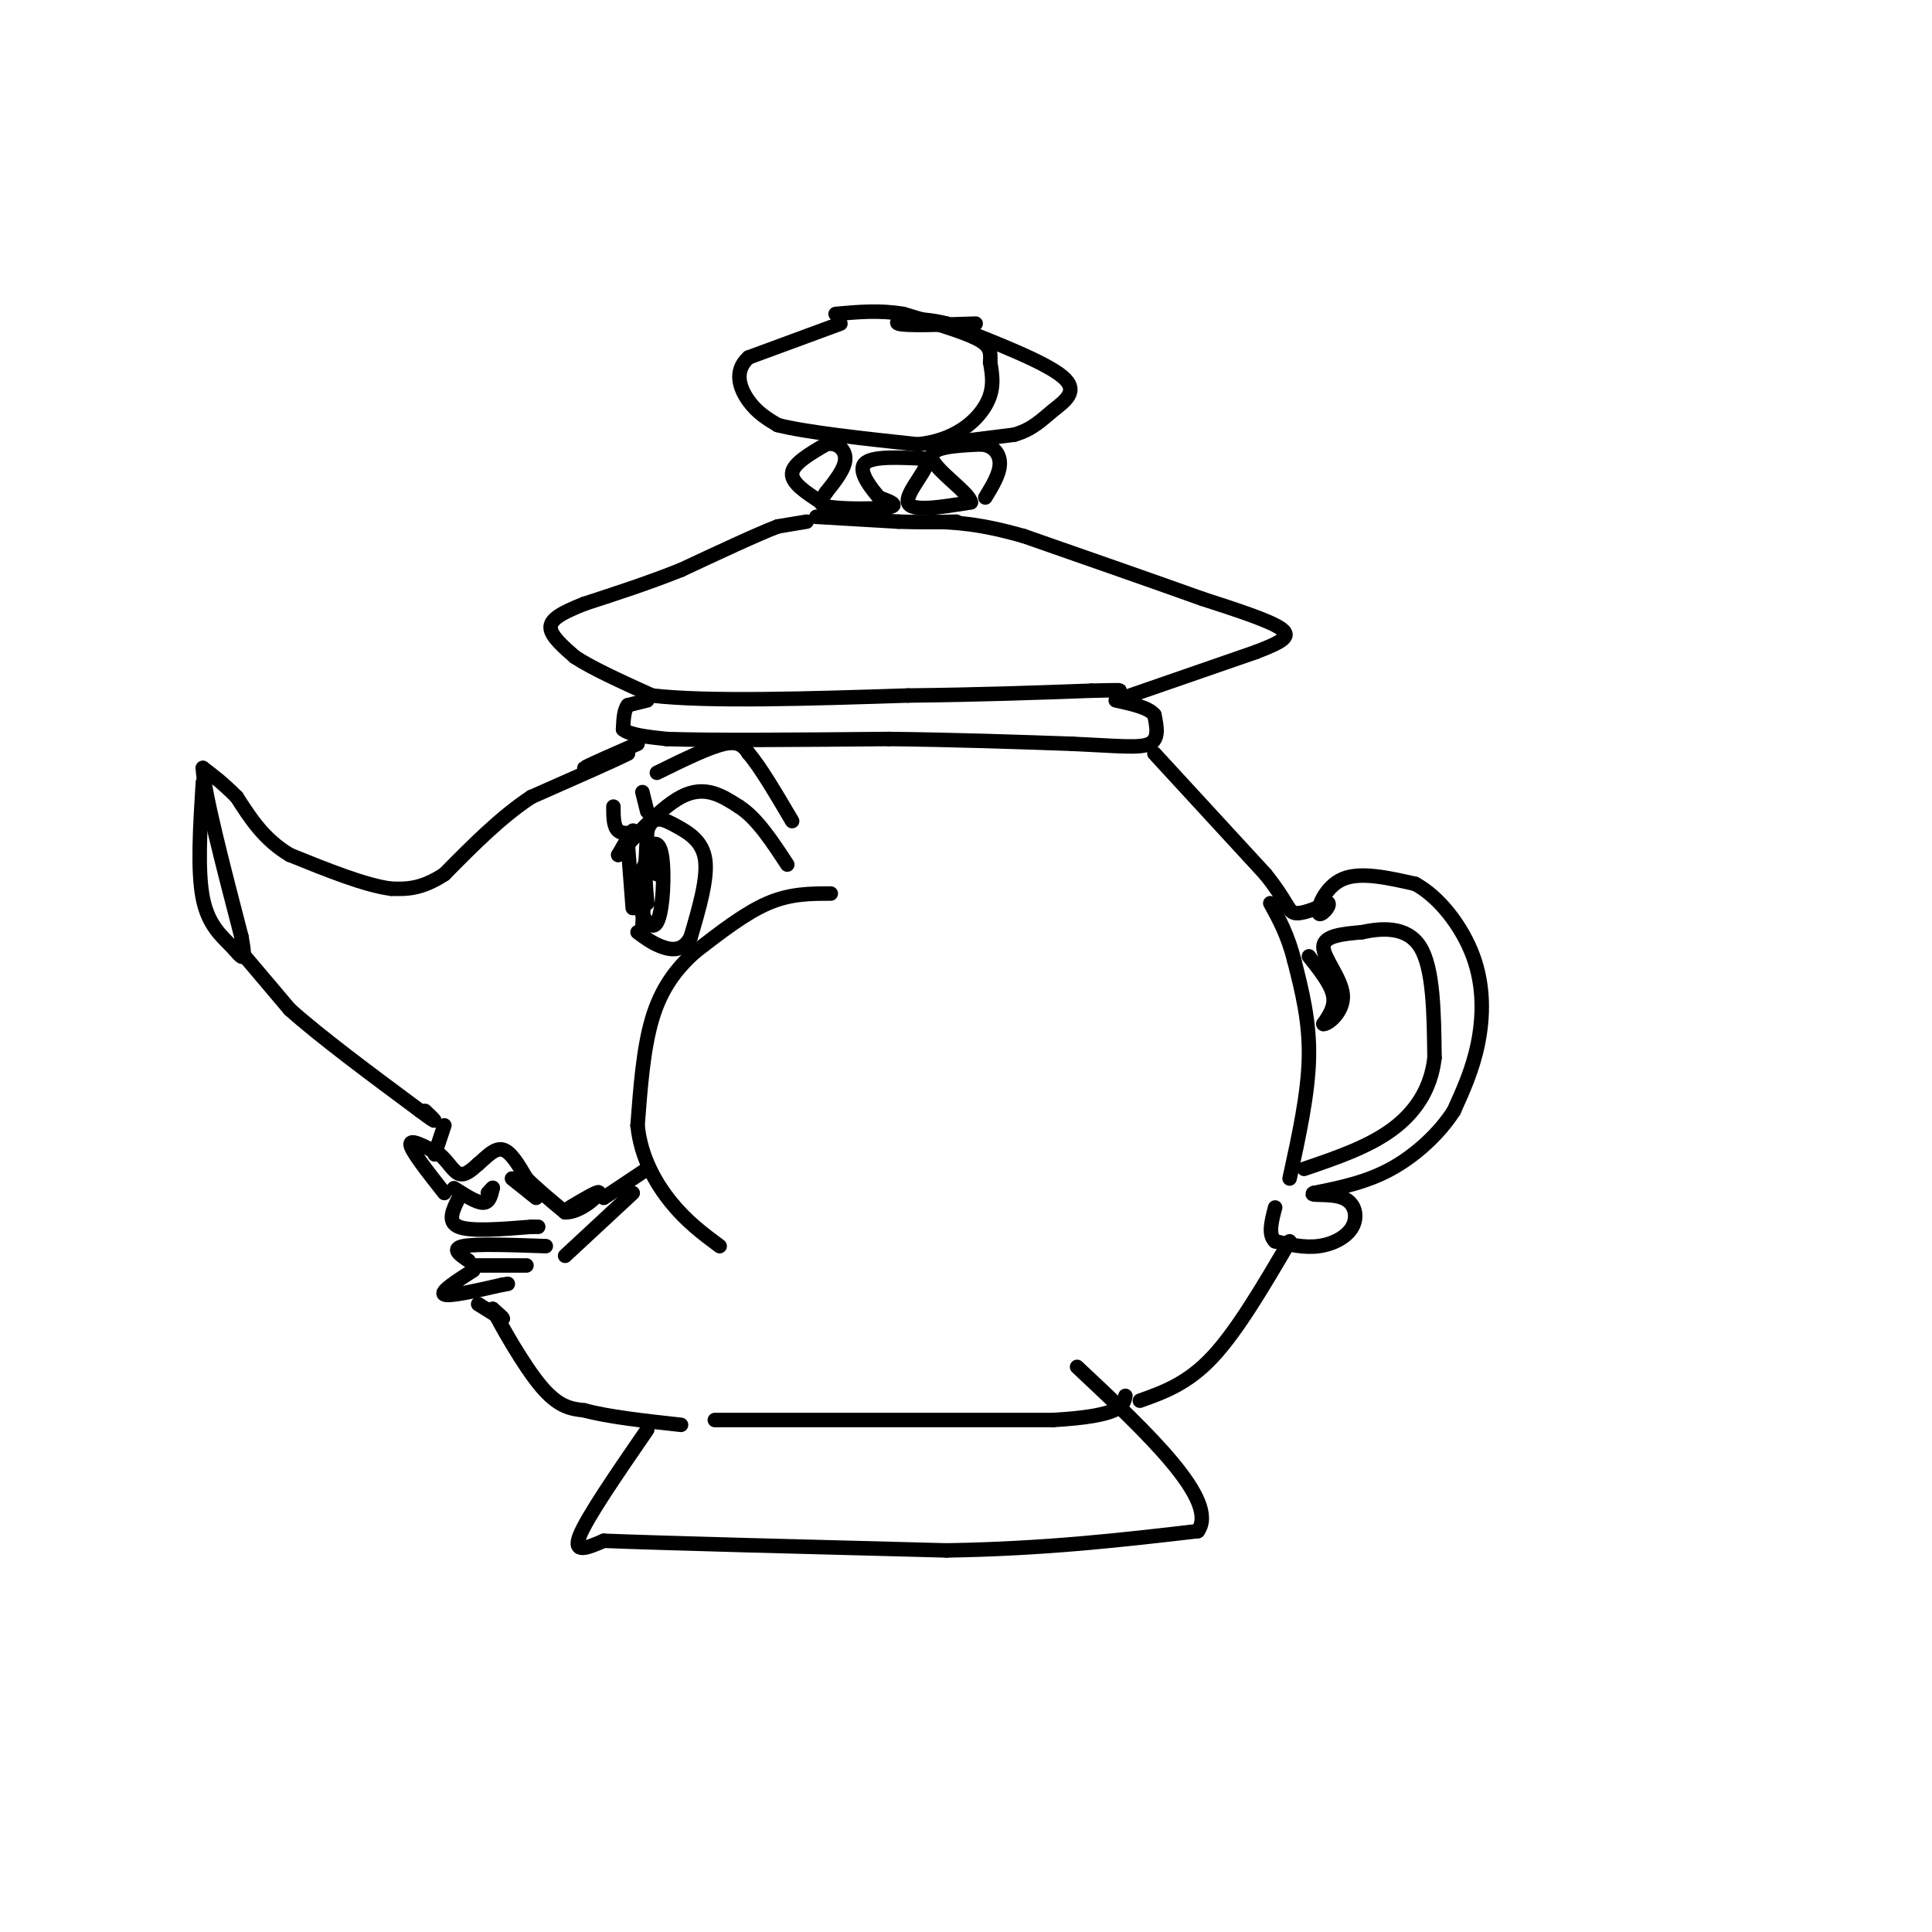 <svg viewBox='0 0 400 400' version='1.1' xmlns='http://www.w3.org/2000/svg' xmlns:xlink='http://www.w3.org/1999/xlink'><g fill='none' stroke='rgb(0,0,0)' stroke-width='3' stroke-linecap='round' stroke-linejoin='round'><path d='M174,67c0.000,0.000 -19.000,7.000 -19,7'/><path d='M155,74c-3.222,2.867 -1.778,6.533 0,9c1.778,2.467 3.889,3.733 6,5'/><path d='M161,88c5.833,1.500 17.417,2.750 29,4'/><path d='M190,92c7.578,-0.756 12.022,-4.644 14,-8c1.978,-3.356 1.489,-6.178 1,-9'/><path d='M205,75c0.156,-2.289 0.044,-3.511 -3,-5c-3.044,-1.489 -9.022,-3.244 -15,-5'/><path d='M187,65c-4.833,-0.833 -9.417,-0.417 -14,0'/><path d='M170,104c-3.083,-2.000 -6.167,-4.000 -6,-6c0.167,-2.000 3.583,-4.000 7,-6'/><path d='M171,92c2.156,-0.578 4.044,0.978 4,3c-0.044,2.022 -2.022,4.511 -4,7'/><path d='M171,102c-1.131,1.738 -1.958,2.583 1,3c2.958,0.417 9.702,0.405 12,0c2.298,-0.405 0.149,-1.202 -2,-2'/><path d='M182,103c-1.556,-1.822 -4.444,-5.378 -3,-7c1.444,-1.622 7.222,-1.311 13,-1'/><path d='M192,95c0.556,1.844 -4.556,6.956 -4,9c0.556,2.044 6.778,1.022 13,0'/><path d='M201,104c-0.200,-1.867 -7.200,-6.533 -8,-9c-0.800,-2.467 4.600,-2.733 10,-3'/><path d='M203,92c2.578,0.111 4.022,1.889 4,4c-0.022,2.111 -1.511,4.556 -3,7'/><path d='M194,92c0.000,0.000 16.000,-2.000 16,-2'/><path d='M210,90c3.881,-1.155 5.583,-3.042 8,-5c2.417,-1.958 5.548,-3.988 2,-7c-3.548,-3.012 -13.774,-7.006 -24,-11'/><path d='M196,67c-6.667,-1.711 -11.333,-0.489 -10,0c1.333,0.489 8.667,0.244 16,0'/><path d='M169,107c0.000,0.000 17.000,1.000 17,1'/><path d='M186,108c4.833,0.167 8.417,0.083 12,0'/><path d='M167,108c0.000,0.000 -6.000,1.000 -6,1'/><path d='M161,109c-4.333,1.667 -12.167,5.333 -20,9'/><path d='M141,118c-6.667,2.667 -13.333,4.833 -20,7'/><path d='M121,125c-4.889,1.933 -7.111,3.267 -7,5c0.111,1.733 2.556,3.867 5,6'/><path d='M119,136c3.500,2.333 9.750,5.167 16,8'/><path d='M135,144c11.500,1.333 32.250,0.667 53,0'/><path d='M188,144c15.167,-0.167 26.583,-0.583 38,-1'/><path d='M226,143c7.167,-0.167 6.083,-0.083 5,0'/><path d='M234,144c0.000,0.000 26.000,-9.000 26,-9'/><path d='M260,135c5.867,-2.244 7.533,-3.356 5,-5c-2.533,-1.644 -9.267,-3.822 -16,-6'/><path d='M249,124c-8.833,-3.167 -22.917,-8.083 -37,-13'/><path d='M212,111c-9.333,-2.667 -14.167,-2.833 -19,-3'/><path d='M134,145c0.000,0.000 -4.000,1.000 -4,1'/><path d='M130,146c-0.833,1.000 -0.917,3.000 -1,5'/><path d='M129,151c1.333,1.167 5.167,1.583 9,2'/><path d='M138,153c9.167,0.333 27.583,0.167 46,0'/><path d='M184,153c14.000,0.167 26.000,0.583 38,1'/><path d='M222,154c9.422,0.422 13.978,0.978 16,0c2.022,-0.978 1.511,-3.489 1,-6'/><path d='M239,148c-1.167,-1.500 -4.583,-2.250 -8,-3'/><path d='M132,154c-5.333,2.333 -10.667,4.667 -11,5c-0.333,0.333 4.333,-1.333 9,-3'/><path d='M130,156c-1.833,1.000 -10.917,5.000 -20,9'/><path d='M110,165c-6.333,4.167 -12.167,10.083 -18,16'/><path d='M92,181c-4.833,3.167 -7.917,3.083 -11,3'/><path d='M81,184c-5.333,-0.667 -13.167,-3.833 -21,-7'/><path d='M60,177c-5.333,-3.167 -8.167,-7.583 -11,-12'/><path d='M49,165c-3.000,-3.000 -5.000,-4.500 -7,-6'/><path d='M42,159c0.167,4.833 4.083,19.917 8,35'/><path d='M50,194c1.143,6.179 0.000,4.125 -2,2c-2.000,-2.125 -4.857,-4.321 -6,-10c-1.143,-5.679 -0.571,-14.839 0,-24'/><path d='M49,196c0.000,0.000 11.000,13.000 11,13'/><path d='M60,209c6.333,5.667 16.667,13.333 27,21'/><path d='M87,230c4.667,3.500 2.833,1.750 1,0'/><path d='M130,175c0.667,-1.667 1.333,-3.333 1,-3c-0.333,0.333 -1.667,2.667 -3,5'/><path d='M128,177c1.889,-1.978 8.111,-9.422 13,-12c4.889,-2.578 8.444,-0.289 12,2'/><path d='M153,167c3.667,2.333 6.833,7.167 10,12'/><path d='M130,175c0.000,0.000 1.000,13.000 1,13'/><path d='M172,185c-4.167,0.000 -8.333,0.000 -13,2c-4.667,2.000 -9.833,6.000 -15,10'/><path d='M144,197c-4.200,3.689 -7.200,7.911 -9,14c-1.800,6.089 -2.400,14.044 -3,22'/><path d='M132,233c0.644,6.578 3.756,12.022 7,16c3.244,3.978 6.622,6.489 10,9'/><path d='M92,233c0.000,0.000 -2.000,6.000 -2,6'/><path d='M92,247c-3.417,-4.333 -6.833,-8.667 -7,-10c-0.167,-1.333 2.917,0.333 6,2'/><path d='M91,239c1.644,1.289 2.756,3.511 4,4c1.244,0.489 2.622,-0.756 4,-2'/><path d='M99,241c1.511,-1.244 3.289,-3.356 5,-3c1.711,0.356 3.356,3.178 5,6'/><path d='M109,244c2.167,2.167 5.083,4.583 8,7'/><path d='M117,251c3.067,0.067 6.733,-3.267 7,-4c0.267,-0.733 -2.867,1.133 -6,3'/><path d='M94,246c2.333,1.500 4.667,3.000 6,3c1.333,0.000 1.667,-1.500 2,-3'/><path d='M102,246c0.167,-0.333 -0.417,0.333 -1,1'/><path d='M106,244c0.000,0.000 5.000,4.000 5,4'/><path d='M133,192c0.000,0.000 1.000,-20.000 1,-20'/><path d='M134,172c1.119,-3.548 3.417,-2.417 6,-1c2.583,1.417 5.452,3.119 6,7c0.548,3.881 -1.226,9.940 -3,16'/><path d='M143,194c-1.578,3.067 -4.022,2.733 -6,2c-1.978,-0.733 -3.489,-1.867 -5,-3'/><path d='M134,187c-0.335,-3.775 -0.670,-7.550 0,-10c0.670,-2.450 2.344,-3.574 3,0c0.656,3.574 0.292,11.847 -1,14c-1.292,2.153 -3.512,-1.813 -4,-5c-0.488,-3.187 0.756,-5.593 2,-8'/><path d='M134,178c0.667,-0.833 1.333,1.083 2,3'/><path d='M133,172c-2.000,0.417 -4.000,0.833 -5,0c-1.000,-0.833 -1.000,-2.917 -1,-5'/><path d='M134,168c0.000,0.000 -1.000,-4.000 -1,-4'/><path d='M136,160c5.417,-2.667 10.833,-5.333 14,-6c3.167,-0.667 4.083,0.667 5,2'/><path d='M155,156c2.333,2.667 5.667,8.333 9,14'/><path d='M125,248c0.000,0.000 9.000,-6.000 9,-6'/><path d='M95,248c-1.250,2.500 -2.500,5.000 0,6c2.500,1.000 8.750,0.500 15,0'/><path d='M110,254c2.500,0.000 1.250,0.000 0,0'/><path d='M97,261c-1.833,-1.250 -3.667,-2.500 -1,-3c2.667,-0.500 9.833,-0.250 17,0'/><path d='M98,262c0.000,0.000 11.000,0.000 11,0'/><path d='M98,263c-3.500,2.250 -7.000,4.500 -6,5c1.000,0.500 6.500,-0.750 12,-2'/><path d='M104,266c2.000,-0.333 1.000,-0.167 0,0'/><path d='M117,260c0.000,0.000 14.000,-13.000 14,-13'/><path d='M99,270c2.250,1.417 4.500,2.833 5,3c0.500,0.167 -0.750,-0.917 -2,-2'/><path d='M102,271c1.511,3.022 6.289,11.578 10,16c3.711,4.422 6.356,4.711 9,5'/><path d='M121,292c4.833,1.333 12.417,2.167 20,3'/><path d='M148,294c0.000,0.000 70.000,0.000 70,0'/><path d='M218,294c14.167,-0.833 14.583,-2.917 15,-5'/><path d='M239,156c0.000,0.000 23.000,25.000 23,25'/><path d='M262,181c4.600,5.756 4.600,7.644 6,8c1.400,0.356 4.200,-0.822 7,-2'/><path d='M275,187c0.512,0.571 -1.708,3.000 -2,2c-0.292,-1.000 1.345,-5.429 5,-7c3.655,-1.571 9.327,-0.286 15,1'/><path d='M293,183c4.917,2.643 9.708,8.750 12,15c2.292,6.250 2.083,12.643 1,18c-1.083,5.357 -3.042,9.679 -5,14'/><path d='M301,230c-2.956,4.622 -7.844,9.178 -13,12c-5.156,2.822 -10.578,3.911 -16,5'/><path d='M272,247c-1.321,0.703 3.378,-0.038 6,1c2.622,1.038 3.167,3.856 2,6c-1.167,2.144 -4.048,3.612 -7,4c-2.952,0.388 -5.976,-0.306 -9,-1'/><path d='M264,257c-1.500,-1.333 -0.750,-4.167 0,-7'/><path d='M267,244c1.917,-8.750 3.833,-17.500 4,-25c0.167,-7.500 -1.417,-13.750 -3,-20'/><path d='M268,199c-1.333,-5.333 -3.167,-8.667 -5,-12'/><path d='M271,198c2.250,2.833 4.500,5.667 5,8c0.500,2.333 -0.750,4.167 -2,6'/><path d='M274,212c0.929,0.131 4.250,-2.542 4,-6c-0.250,-3.458 -4.071,-7.702 -4,-10c0.071,-2.298 4.036,-2.649 8,-3'/><path d='M282,193c3.778,-0.822 9.222,-1.378 12,3c2.778,4.378 2.889,13.689 3,23'/><path d='M297,219c-0.733,6.556 -4.067,11.444 -9,15c-4.933,3.556 -11.467,5.778 -18,8'/><path d='M236,290c4.917,-1.750 9.833,-3.500 15,-9c5.167,-5.500 10.583,-14.750 16,-24'/><path d='M134,296c-6.250,9.083 -12.500,18.167 -14,22c-1.500,3.833 1.750,2.417 5,1'/><path d='M125,319c12.667,0.500 41.833,1.250 71,2'/><path d='M196,321c20.500,-0.333 36.250,-2.167 52,-4'/><path d='M248,317c4.500,-6.333 -10.250,-20.167 -25,-34'/></g>
</svg>